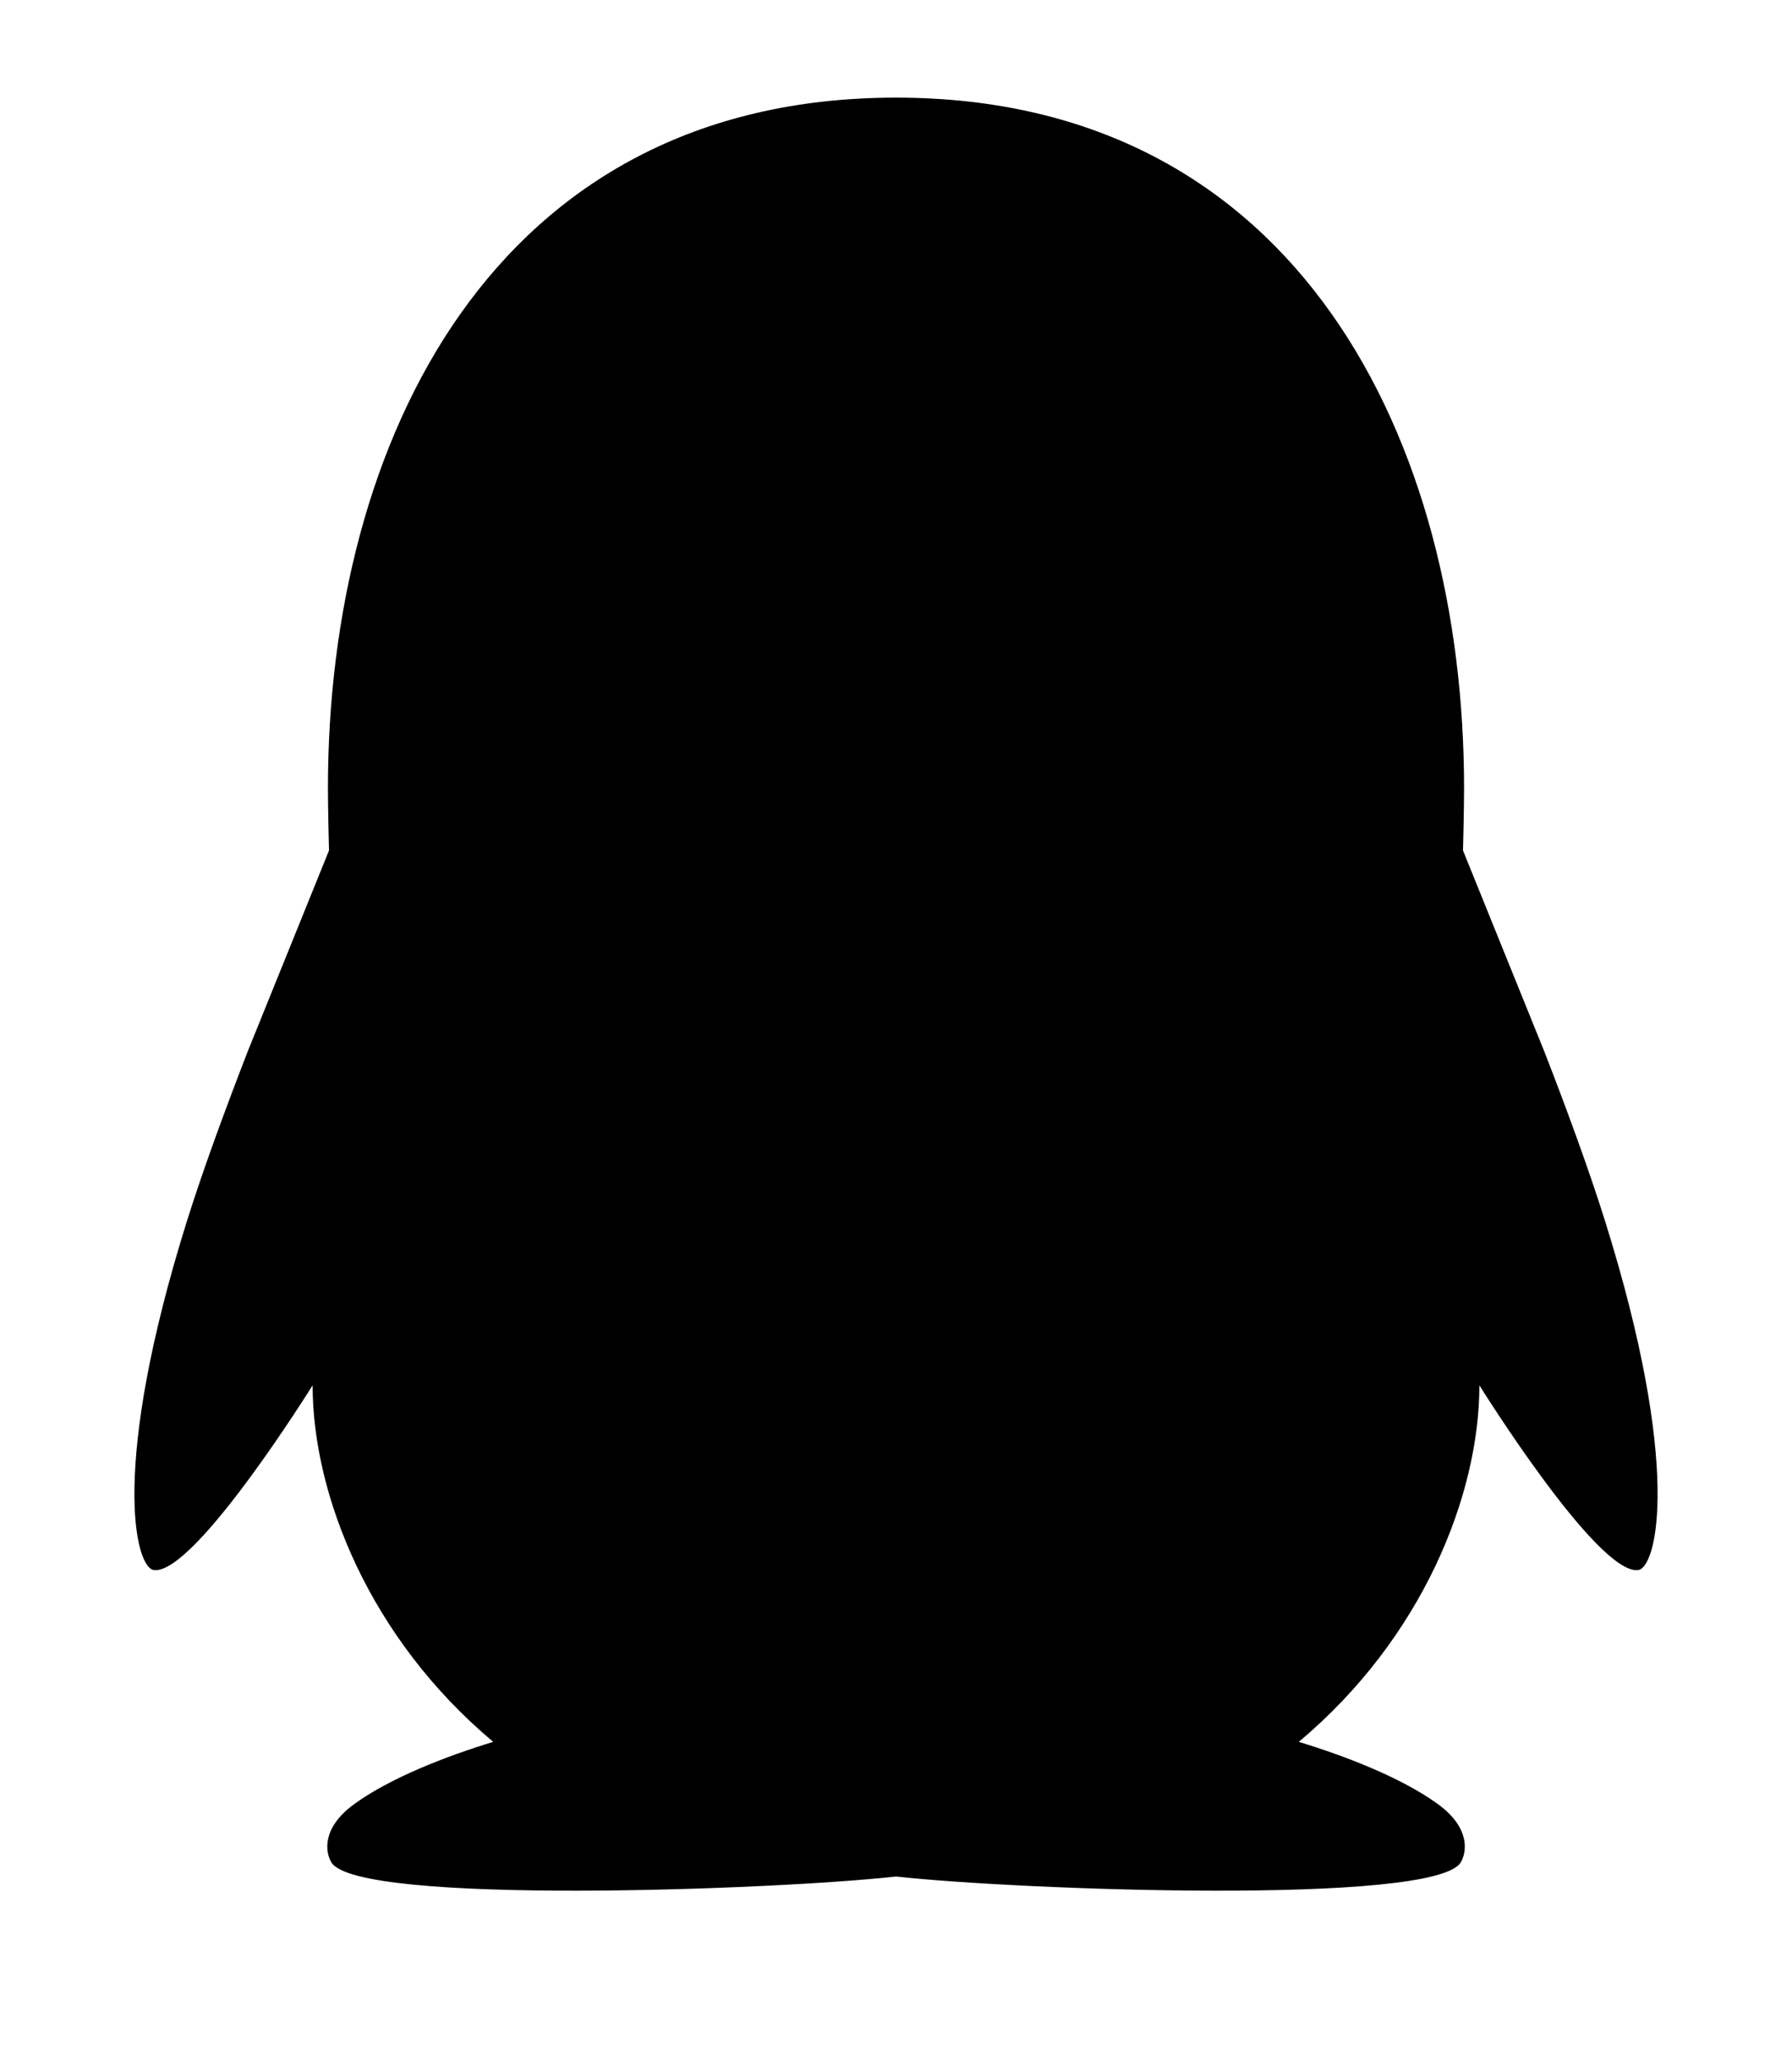 <?xml version="1.0" encoding="UTF-8" standalone="no"?>
<!DOCTYPE svg PUBLIC "-//W3C//DTD SVG 1.1//EN" "http://www.w3.org/Graphics/SVG/1.1/DTD/svg11.dtd">
<svg width="20px" height="23px" version="1.1" xmlns="http://www.w3.org/2000/svg" xmlns:xlink="http://www.w3.org/1999/xlink" xml:space="preserve" xmlns:serif="http://www.serif.com/" style="fill-rule:evenodd;clip-rule:evenodd;stroke-linejoin:round;stroke-miterlimit:2;">
    <g transform="matrix(1,0,0,1,-2.001,-0.911)">
        <path id="app-linux" d="M19.914,14.529C19.734,13.955 19.488,13.286 19.238,12.643L18.329,10.397C18.33,10.371 18.341,9.929 18.341,9.701C18.341,5.86 16.508,2 12.001,2C7.494,2 5.661,5.86 5.661,9.701C5.661,9.929 5.672,10.371 5.673,10.397L4.764,12.643C4.515,13.286 4.268,13.955 4.088,14.529C3.229,17.266 3.507,18.398 3.719,18.424C4.174,18.478 5.49,16.363 5.49,16.363C5.49,17.588 6.127,19.186 7.506,20.34C6.991,20.497 6.359,20.739 5.952,21.036C5.587,21.302 5.633,21.574 5.699,21.684C5.988,22.166 10.654,21.992 12.002,21.842C13.349,21.992 18.016,22.166 18.304,21.684C18.37,21.574 18.416,21.302 18.051,21.036C17.644,20.739 17.012,20.497 16.496,20.34C17.875,19.186 18.512,17.588 18.512,16.363C18.512,16.363 19.828,18.478 20.283,18.424C20.495,18.398 20.773,17.266 19.914,14.529Z" style="fill-rule:nonzero;"/>
    </g>
</svg>

